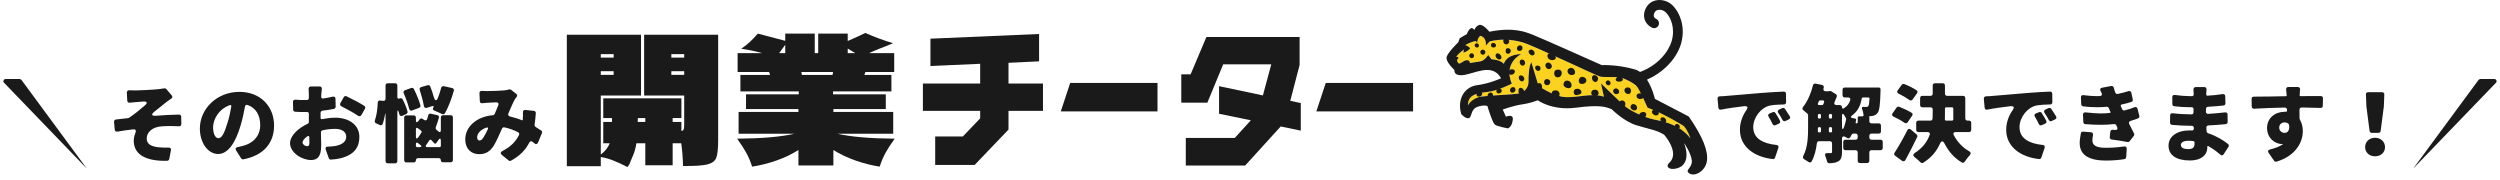 <svg width="1014" height="73" viewBox="0 0 1014 73" fill="none" xmlns="http://www.w3.org/2000/svg">
<path d="M397.556 47.966V44.968H374.326V33.874H397.556V25.878L377.389 26.778V15.684L421.454 13.785V24.879L409.047 25.479V33.874H423.034V44.968H409.047V52.563L395.306 66.905H379.314V55.362H390.518L397.604 47.966H397.556Z" fill="#1A1A1A"/>
<path d="M573.141 45.17H533.916L537.728 33.633H573.141V45.17Z" fill="#1A1A1A"/>
<path d="M469.486 45.17H430.261L434.073 33.633H469.486V45.17Z" fill="#1A1A1A"/>
<path d="M479.124 41.597V30.154H482.907L489.322 15.012L527.118 15.012V26.356L523.335 40.898L527.596 41.797V52.991L519.457 51.292L505.042 67.133H480.96V55.939H500.829L507.344 48.793L494.451 46.141V34.947L512.228 38.699L515.627 26.106H496.121L489.705 41.647H479.124V41.597Z" fill="#1A1A1A"/>
<path d="M291.284 14.084V56.892C291.284 60.323 291.027 62.693 290.515 64.003C290.002 65.314 288.81 66.207 286.938 66.683C285.066 67.16 281.767 67.374 277.043 67.327C276.953 63.944 276.708 60.871 276.307 58.107H272.83V67.041H261.732V58.107H258.121C257.809 60.108 257.319 61.847 256.651 63.325L255.848 65.183C255.492 66.278 255.046 67.136 254.511 67.755C252.461 66.707 250.578 65.838 248.862 65.147C247.145 64.456 245.418 63.968 243.68 63.682V67.398H229.907V14.084L259.994 14.084V38.74H243.68V62.681C245.106 61.586 246.154 60.394 246.822 59.108L247.29 58.107H244.683V49.46H248.226V47.888H244.683V39.883H276.374V47.888H272.83V49.46H276.374V53.105C276.82 53.057 277.121 52.867 277.277 52.533C277.433 52.2 277.511 51.556 277.511 50.603V38.74H261.264V14.084H291.284ZM248.895 21.945H243.68V23.375H248.895V21.945ZM248.895 30.378V28.877H243.68V30.378H248.895ZM261.732 49.46V47.888H258.723L258.656 49.46H261.732ZM272.296 21.945V23.375H277.511V21.945H272.296ZM272.296 30.378L277.511 30.378V28.877H272.296V30.378Z" fill="#1A1A1A"/>
<path d="M359.146 62.026C358.255 63.648 357.475 65.502 356.806 67.588C353.508 67.078 350.221 66.243 346.945 65.085C343.669 63.926 340.693 62.512 338.019 60.844V67.101H323.845V60.844C321.215 62.512 318.262 63.926 314.986 65.085C311.71 66.243 308.401 67.078 305.058 67.588C304.389 65.502 303.609 63.648 302.717 62.026C301.826 60.404 300.578 58.48 298.973 56.255C309.091 56.163 316.847 55.49 322.24 54.239H299.575V45.41H323.845V44.228H302.584V38.249H323.979V37.067H300.311V30.393H312.345L311.944 29.211H299.174V21.563H309.203C306.573 20.822 303.72 20.219 300.645 19.756C302.027 18.828 303.197 17.913 304.155 17.009C305.113 16.105 306.194 14.982 307.398 13.637L318.496 16.557V13.637L330.464 13.637V21.563H331.868V13.637H343.836V16.627C347.045 15.236 349.43 14.147 350.99 13.359C354.6 14.982 358.344 16.372 362.222 17.531C360.038 18.458 358.366 19.13 357.208 19.547C355.113 20.381 353.53 21.053 352.461 21.563H362.69V29.211H350.99L350.589 30.393H361.553V37.067H337.885V38.249H359.28V44.228H338.019V45.41H362.289V54.239H339.624C345.061 55.49 352.817 56.163 362.891 56.255C361.286 58.48 360.038 60.404 359.146 62.026ZM318.496 21.563V18.157L316.022 21.563H318.496ZM337.885 29.211H325.048L325.249 30.393H337.685L337.885 29.211ZM346.911 21.563L343.836 19.686V21.563H346.911Z" fill="#1A1A1A"/>
<path d="M591.356 23.83C590.611 24.488 591.244 25.355 591.777 25.826C591.777 25.826 592.422 25.701 593.588 24.897C594.753 24.09 596.291 24.288 596.166 25.566C596.166 25.566 599.551 25.058 600.42 24.897C601.289 24.736 602.218 24.301 603.643 22.293L604.921 24.015C604.921 24.015 608.592 24.226 609.968 25.888C609.968 25.888 610.712 22.118 617.035 21.921C617.035 21.921 609.626 25.417 613.179 33.935C613.179 33.935 607.673 36.744 603.637 37.245C599.601 37.746 595.306 38.118 595.398 42.75C595.398 42.75 596.867 39.662 601.108 39.142C605.349 38.621 613.011 38.378 615.596 38.006C618.181 37.634 620.022 35.645 619.966 33.097C619.91 30.548 620.189 26.755 621.118 25.247L624.056 34.899C624.056 34.899 629.282 38.458 633.398 39.202C638.754 40.17 645.275 37.391 650.556 39.228L649.341 33.798C649.341 33.798 657.55 41.858 659.459 43.37C661.369 44.881 666.552 47.634 671.336 48.576C676.121 49.518 681.626 50.98 685.644 56.113C685.644 56.113 684.676 53.038 682.966 51.129C682.966 51.129 675.179 46.193 668.261 43.664C668.261 43.664 665.113 36.598 663.971 35.109C662.831 33.621 658.492 31.662 657.201 31.389C655.911 31.116 650.629 31.389 649.141 31.092C647.653 30.796 621.667 18.273 617.4 17.131C613.136 15.992 609.093 15.643 604.246 16.785L602.628 18.514C602.628 18.514 603.205 15.241 600.396 14.517C600.396 14.517 599.188 15.372 599.168 17.454L598.611 16.617C598.611 16.617 596.435 16.97 594.334 18.31C594.334 18.31 595.562 18.626 596.323 19.594C596.323 19.594 595.244 21.026 593.551 21.342L593.736 20.078C593.736 20.078 591.596 21.695 590.631 22.959C590.631 22.959 592.093 23.17 591.349 23.828L591.356 23.83Z" fill="#FCD221"/>
<path d="M637.439 34.662C637.416 36.525 634.149 35.783 634.151 34.241C634.368 31.822 637.465 32.426 637.439 34.662Z" fill="#1A1A1A"/>
<path d="M631.913 28.276V28.269C634.01 27.998 633.922 31.28 631.943 31.342C629.896 31.568 629.808 28.02 631.913 28.276Z" fill="#1A1A1A"/>
<path d="M628.097 23.798C627.446 23.127 627.381 21.598 628.609 21.606C629.635 21.634 630.618 21.933 630.981 22.995C631.489 24.572 628.863 24.774 628.097 23.798Z" fill="#1A1A1A"/>
<path d="M632.581 38.094C632.632 40.002 630.284 39.995 629.589 38.559C628.546 36.189 632.456 35.953 632.581 38.094Z" fill="#1A1A1A"/>
<path d="M641.879 31.177C644.04 31.425 643.918 33.999 641.718 34.044C639.606 34.182 640.144 30.954 641.879 31.177Z" fill="#1A1A1A"/>
<path d="M636.893 27.581C638.721 27.086 639.893 30.372 637.603 30.426C635.799 30.626 634.941 28.02 636.893 27.581Z" fill="#1A1A1A"/>
<path d="M646.724 36.403C648.785 36.143 649.013 38.983 647.032 39.033C645.118 39.192 644.733 36.53 646.724 36.403Z" fill="#1A1A1A"/>
<path d="M639.646 36.026C640.919 35.758 642.298 37.538 640.837 38.233C640.096 38.386 639.055 38.966 638.515 38.142C637.979 37.295 638.45 35.895 639.648 36.026H639.646Z" fill="#1A1A1A"/>
<path d="M660.214 35.459C662.031 35.339 661.991 38.56 660.089 38.087C658.49 37.756 658.382 35.431 660.214 35.459Z" fill="#1A1A1A"/>
<path d="M665.212 37.87C666.91 37.65 667.338 39.951 665.556 40.158C663.538 40.45 662.923 37.848 665.212 37.87Z" fill="#1A1A1A"/>
<path d="M658.085 40.767C659.58 40.879 659.733 43.478 658.066 43.399C656.316 43.371 656.178 40.541 658.085 40.767Z" fill="#1A1A1A"/>
<path d="M628.082 25.373C629.357 25.547 630.108 27.506 628.568 27.956C626.912 28.487 625.871 25.455 628.082 25.373Z" fill="#1A1A1A"/>
<path d="M645.717 31.499C645.821 29.561 648.786 30.666 648.051 32.454C647.603 34.084 645.556 33.034 645.717 31.499Z" fill="#1A1A1A"/>
<path d="M667.078 45.511C668.383 46.077 667.544 47.928 666.239 47.803C663.723 47.442 665.015 44.933 667.078 45.511Z" fill="#1A1A1A"/>
<path d="M664.017 43.677C663.854 45.855 660.529 44.438 661.546 42.743C662.217 41.552 664.041 42.502 664.017 43.677Z" fill="#1A1A1A"/>
<path d="M618.077 37.624C617.623 39.306 615.685 38.575 615.916 36.925C615.765 34.556 618.685 35.775 618.077 37.624Z" fill="#1A1A1A"/>
<path d="M671.284 44.441C672.284 44.388 673.323 45.635 672.573 46.499C670.975 47.835 668.446 44.712 671.284 44.441Z" fill="#1A1A1A"/>
<path d="M656.425 33.111C653.651 32.75 656.874 29.481 658.068 31.625C658.707 32.864 657.343 33.184 656.425 33.111Z" fill="#1A1A1A"/>
<path d="M628.681 33.772C628.255 34.907 626.348 34.781 626.326 33.488C626.094 31.301 629.378 31.839 628.681 33.772Z" fill="#1A1A1A"/>
<path d="M611.92 17.47C610.982 18.723 609.459 17.622 609.773 16.261C609.95 14.334 613.008 16.098 611.92 17.47Z" fill="#1A1A1A"/>
<path d="M623.325 35.053C623.082 33.322 625.256 33.221 625.439 34.879C625.843 36.623 622.873 36.986 623.314 35.051C623.318 35.051 623.32 35.051 623.325 35.051V35.053Z" fill="#1A1A1A"/>
<path d="M613.279 28.098C615.468 28.194 614.214 30.846 612.483 30.237C611.029 29.732 612.019 27.986 613.279 28.098Z" fill="#1A1A1A"/>
<path d="M605.595 38.731C605.696 40.183 603.408 40.684 603.346 39.069C603.202 37.392 605.52 36.828 605.595 38.731Z" fill="#1A1A1A"/>
<path d="M654.742 36.062C656.439 35.066 657.77 38.055 655.617 38.189C654.473 38.255 653.804 36.7 654.742 36.062Z" fill="#1A1A1A"/>
<path d="M607.02 21.717C608.296 21.063 610.061 23.837 608.19 24.141C607.087 24.205 605.958 22.485 607.02 21.717Z" fill="#1A1A1A"/>
<path d="M620.783 20.136C622.217 19.805 623.282 22.261 621.544 22.487C620.407 22.474 619.097 20.45 620.783 20.136Z" fill="#1A1A1A"/>
<path d="M617.532 26.626C616.109 26.555 615.874 23.821 617.618 24.204C618.872 24.482 618.964 26.6 617.532 26.626Z" fill="#1A1A1A"/>
<path d="M616.598 18.369C618.051 18.588 617.768 20.773 616.23 20.676C614.634 20.526 615.15 18.319 616.598 18.369Z" fill="#1A1A1A"/>
<path d="M617.727 32.883C616.35 33.612 615.086 30.655 616.912 30.569C617.993 30.548 618.864 32.29 617.727 32.883Z" fill="#1A1A1A"/>
<path d="M674.243 47.578C675.652 47.363 676.647 49.752 674.888 49.932C673.699 49.948 672.72 47.78 674.243 47.578Z" fill="#1A1A1A"/>
<path d="M601.162 37.912C601.308 39.417 598.597 39.787 598.906 38.034C599.152 36.841 601.055 36.462 601.162 37.912Z" fill="#1A1A1A"/>
<path d="M614.681 36.327C614.75 37.66 612.627 38.215 612.468 36.684C612.307 35.245 614.571 34.709 614.681 36.327Z" fill="#1A1A1A"/>
<path d="M612.604 21.251C612.073 22.238 610.475 21.836 610.71 20.649C610.632 18.619 613.516 19.634 612.604 21.251Z" fill="#1A1A1A"/>
<path d="M624.835 27.744C624.835 29.15 623.117 29.038 622.756 27.868C622.117 26.273 624.876 26.116 624.835 27.744Z" fill="#1A1A1A"/>
<path d="M609.09 36.679C609.262 37.975 607.058 38.476 606.92 37.055C606.751 35.734 608.907 35.281 609.09 36.679Z" fill="#1A1A1A"/>
<path d="M681.325 51.462C681.187 53.108 679.009 52.226 679.353 50.884C679.671 49.684 681.413 50.402 681.325 51.462Z" fill="#1A1A1A"/>
<path d="M600.428 21.054C600.497 19.682 602.673 19.966 602.441 21.327C602.307 22.65 600.32 22.385 600.428 21.054Z" fill="#1A1A1A"/>
<path d="M651.635 32.804C653.015 31.881 654.067 34.445 652.377 34.593C651.549 34.654 650.824 33.303 651.635 32.804Z" fill="#1A1A1A"/>
<path d="M596.857 21.614C598.147 21.552 598.257 23.567 596.96 23.575C595.676 23.618 595.543 21.642 596.857 21.614Z" fill="#1A1A1A"/>
<path d="M604.731 18.334C604.701 17.254 606.247 17.069 606.664 18.007C607.359 19.445 604.77 19.822 604.731 18.334Z" fill="#1A1A1A"/>
<path d="M598.934 17.582C599.997 17.539 600.261 19.225 599.106 19.28C597.99 19.379 597.721 17.584 598.934 17.582Z" fill="#1A1A1A"/>
<path d="M586.801 22.939C587.519 20.956 591.463 17.161 591.463 17.161L592.059 15.524C592.777 15.004 594.96 13.838 594.96 13.838C595.704 11.731 596.795 11.359 596.795 11.359C597.364 11.359 598.01 12.126 598.01 12.126C598.754 10.316 600.093 10.092 600.093 10.092C601.756 9.845 604.085 12.868 604.085 12.868C614.003 10.886 618.826 12.993 621.727 14.109C624.628 15.225 649.699 26.421 649.699 26.421C649.699 26.421 655.724 26.049 663.163 28.169C663.898 28.378 664.578 28.73 665.204 29.186C672.317 26.571 676.754 21.098 678.04 16.614C679.485 11.582 677.827 7.114 675.543 4.92C674.741 4.148 673.427 3.772 672.418 4.026C671.655 4.217 671.145 4.746 670.855 5.641C670.75 5.965 670.507 7.071 671.758 7.664C672.743 8.133 673.163 9.309 672.694 10.294C672.225 11.279 671.049 11.698 670.064 11.23C667.429 9.978 666.21 7.18 667.098 4.426C667.808 2.226 669.356 0.722 671.455 0.193C673.765 -0.387 676.509 0.368 678.281 2.071C679.943 3.669 681.242 5.946 681.941 8.481C682.756 11.436 682.719 14.625 681.835 17.703C680.921 20.887 678.889 24.143 676.113 26.87C673.797 29.145 671.038 30.993 668.014 32.309C670.257 35.797 671.234 40.108 671.234 40.108L684.958 47.25C690.837 55.734 692.958 61.48 692.306 65.441C691.655 69.402 687.446 71.759 685.257 70.37C683.063 68.975 686.446 68.194 686.205 65.2C685.964 62.207 683.1 58.022 683.1 58.022C684.997 63.564 683.676 65.665 682.579 66.949C681.483 68.233 677.954 69.162 676.702 67.972C675.683 67.005 677.285 65.815 677.285 65.815C681.276 61.749 674.99 54.657 674.99 54.657C671.793 52.648 668.816 52.388 663.683 50.788C658.55 49.188 653.716 44.315 653.716 44.315C651.26 43.311 648.843 42.418 639.172 43.683C629.501 44.947 623.716 40.674 623.716 40.674C622.03 41.298 619.882 41.971 617.848 42.257C613.607 42.853 609.517 44.44 609.517 44.44L610.807 47.341C612.22 46.745 613.708 46.771 613.609 48.259C613.388 51.579 611.575 52.078 611.575 52.078C611.575 52.078 606.913 51.209 606.244 50.465C605.052 49.141 603.293 42.977 603.293 42.977C603.293 42.977 601.607 42.382 599.029 43.425C596.45 44.465 597.046 47.517 595.779 47.913C594.515 48.308 592.704 46.326 592.704 46.326C590.844 40.175 594.068 35.193 599.126 34.547C604.184 33.902 608.846 31.745 608.846 31.745C605.102 25.124 597.663 30.257 592.926 30.505C589.47 30.685 589.926 28.397 589.926 28.397C589.926 28.397 586.083 24.926 586.801 22.941V22.939ZM591.352 23.831C590.608 24.49 591.24 25.356 591.773 25.827C591.773 25.827 592.418 25.702 593.584 24.898C594.749 24.092 596.287 24.29 596.162 25.567C596.162 25.567 599.547 25.059 600.416 24.898C601.285 24.737 602.214 24.302 603.64 22.294L604.917 24.017C604.917 24.017 608.588 24.227 609.964 25.89C609.964 25.89 610.708 22.12 617.031 21.922C617.031 21.922 609.622 25.419 613.175 33.937C613.175 33.937 607.67 36.745 603.633 37.246C599.597 37.747 595.302 38.119 595.395 42.752C595.395 42.752 596.863 39.663 601.104 39.143C605.345 38.623 613.007 38.38 615.592 38.008C618.177 37.636 620.018 35.646 619.962 33.098C619.906 30.55 620.185 26.756 621.114 25.249L624.052 34.9C624.052 34.9 629.278 38.459 633.394 39.203C638.75 40.171 645.271 37.392 650.552 39.229L649.337 33.799C649.337 33.799 657.546 41.859 659.455 43.371C661.365 44.883 666.548 47.635 671.332 48.577C676.117 49.519 681.623 50.981 685.64 56.115C685.64 56.115 684.672 53.039 682.962 51.13C682.962 51.13 675.175 46.194 668.257 43.665C668.257 43.665 665.109 36.599 663.967 35.111C662.827 33.623 658.488 31.664 657.197 31.39C655.907 31.117 650.625 31.39 649.137 31.094C647.649 30.797 621.663 18.275 617.396 17.133C613.132 15.993 609.089 15.645 604.242 16.787L602.624 18.515C602.624 18.515 603.201 15.242 600.392 14.518C600.392 14.518 599.184 15.374 599.164 17.455L598.607 16.619C598.607 16.619 596.431 16.971 594.33 18.311C594.33 18.311 595.558 18.627 596.319 19.595C596.319 19.595 595.24 21.027 593.547 21.343L593.732 20.079C593.732 20.079 591.593 21.696 590.627 22.961C590.627 22.961 592.089 23.171 591.345 23.829L591.352 23.831Z" fill="#1A1A1A"/>
<path d="M51.438 37.584C51.438 36.972 51.798 36.612 52.41 36.612C53.238 36.648 54.066 36.684 54.93 36.684C56.334 36.684 62.31 36.396 64.47 36.144C65.334 36.036 65.982 35.964 66.486 35.856C66.846 35.748 67.242 35.856 67.494 36.144L69.654 38.7C70.05 39.168 69.978 39.672 69.474 39.996C68.682 40.536 67.782 41.148 67.17 41.652C65.658 42.84 64.074 44.1 62.634 45.288C61.194 46.44 61.482 47.088 63.282 46.944C66.45 46.692 69.87 46.512 72.606 46.476C73.146 46.476 73.506 46.836 73.506 47.376L73.542 50.328C73.542 50.904 73.146 51.264 72.57 51.228C69.618 51.084 66.63 51.084 64.758 51.336C61.77 51.732 59.502 53.64 59.502 56.16C59.502 58.428 61.266 59.4 64.254 59.724C65.622 59.868 67.134 59.904 68.394 59.868C69.114 59.832 69.474 60.264 69.33 60.984L68.646 64.512C68.574 64.908 68.214 65.196 67.782 65.232C59.286 65.412 54.246 62.784 54.246 57.06C54.246 56.052 54.498 54.972 54.894 54C55.326 52.92 55.074 52.344 53.85 52.488C51.834 52.704 49.674 53.028 47.622 53.388C47.046 53.496 46.614 53.172 46.542 52.596L46.254 49.464C46.218 48.924 46.542 48.528 47.082 48.456C48.63 48.312 50.43 48.096 51.906 47.916C51.942 47.916 52.014 47.916 52.05 47.88L52.302 47.808C52.302 47.772 52.338 47.772 52.374 47.736C54.282 46.512 56.766 44.496 58.746 42.768C59.97 41.724 59.682 41.076 58.098 41.184C56.874 41.256 55.65 41.364 54.93 41.436C54.318 41.472 53.49 41.544 52.626 41.652C52.05 41.724 51.618 41.364 51.618 40.788L51.438 37.584ZM98.706 64.62C98.382 64.692 97.986 64.512 97.806 64.224L95.79 61.056C95.322 60.336 95.61 59.796 96.438 59.652C97.158 59.508 97.734 59.364 98.346 59.22C102.666 58.176 105.546 55.152 105.546 50.724C105.546 46.692 103.746 43.74 100.434 42.588C99.894 42.372 99.426 42.696 99.354 43.272C98.922 45.72 98.346 48.384 97.518 51.12C95.502 57.888 92.478 62.46 88.482 62.46C84.306 62.46 81.066 57.888 81.066 52.128C81.066 44.1 88.014 37.26 97.086 37.26C105.69 37.26 111.162 43.2 111.162 50.904C111.162 57.852 107.13 63 98.706 64.62ZM92.19 50.076C92.874 48.024 93.414 45.612 93.81 43.236C93.918 42.732 93.63 42.48 93.162 42.66C88.662 44.28 86.43 48.492 86.43 51.588C86.43 54.504 87.438 56.052 88.59 56.052C89.958 56.052 91.002 54 92.19 50.076ZM130.026 47.808C130.026 48.204 130.278 48.384 130.674 48.312C132.582 47.952 134.49 47.736 136.002 47.736C141.33 47.736 145.758 50.508 145.758 55.512C145.758 59.472 143.958 62.712 138.162 64.188C136.83 64.512 135.498 64.656 134.238 64.728C133.806 64.764 133.482 64.512 133.338 64.116L132.114 60.66C131.862 59.94 132.186 59.472 132.942 59.472C134.094 59.436 135.102 59.364 135.93 59.22C138.522 58.788 140.43 57.564 140.43 55.476C140.43 53.496 138.738 52.272 135.93 52.272C134.274 52.272 132.51 52.452 130.818 52.848C130.422 52.956 130.134 53.316 130.17 53.748C130.206 56.016 130.278 58.032 130.278 58.968C130.278 63.756 128.586 64.908 126.138 64.908C122.466 64.908 117.642 61.956 117.642 58.032C117.642 55.152 120.774 52.092 124.734 50.22C125.094 50.076 125.31 49.716 125.274 49.392V46.152C125.274 45.684 124.986 45.432 124.554 45.432H123.798C122.574 45.432 121.062 45.432 119.694 45.324C119.226 45.288 118.902 44.928 118.902 44.46L118.83 41.364C118.794 40.752 119.19 40.392 119.838 40.428C121.386 40.572 122.646 40.572 123.69 40.572H124.482C124.95 40.572 125.274 40.212 125.274 39.744V38.376C125.274 37.908 125.238 36.936 125.166 36.108C125.13 35.496 125.49 35.064 126.138 35.064H129.63C130.242 35.064 130.602 35.46 130.53 36.072C130.458 36.828 130.35 37.764 130.314 38.34L130.278 39.204C130.242 39.708 130.566 40.032 131.07 39.96C132.402 39.744 133.734 39.492 134.958 39.204C135.642 39.06 136.074 39.384 136.074 40.068L136.146 43.272C136.146 43.74 135.858 44.1 135.426 44.172C133.95 44.46 132.366 44.712 130.818 44.892C130.386 44.928 130.062 45.288 130.026 45.72V47.808ZM138.486 43.128C137.946 42.84 137.766 42.336 138.054 41.832L139.422 39.42C139.638 38.988 140.106 38.844 140.574 39.06C142.914 40.176 145.902 41.76 147.738 42.912C148.17 43.2 148.278 43.668 148.026 44.1L146.586 46.656C146.262 47.196 145.722 47.304 145.218 46.944C143.454 45.756 140.43 44.064 138.486 43.128ZM124.482 59.292C125.022 59.292 125.49 59.184 125.49 57.96C125.49 57.456 125.454 56.664 125.454 55.692C125.418 55.152 125.094 54.972 124.662 55.296C123.438 56.124 122.718 57.024 122.718 57.852C122.718 58.608 123.834 59.292 124.482 59.292ZM165.306 45.288C165.378 45.684 165.162 46.044 164.802 46.224L163.29 46.944C162.642 47.232 162.138 46.98 161.958 46.296C161.886 46.08 161.85 45.828 161.778 45.612C161.454 44.496 161.166 44.568 161.166 45.72V65.34C161.166 65.88 160.806 66.24 160.266 66.24H157.278C156.738 66.24 156.378 65.88 156.378 65.34V47.592C156.378 45.396 156.342 45.396 155.946 47.556C155.766 48.492 155.514 49.428 155.226 50.256C155.046 50.76 154.578 50.94 154.074 50.724L152.562 50.04C152.058 49.824 151.878 49.356 152.058 48.816C152.742 46.872 153.138 44.136 153.21 41.652C153.246 41.04 153.642 40.68 154.254 40.788L155.37 40.896C155.982 41.004 156.378 40.644 156.378 40.032V34.668C156.378 34.128 156.738 33.768 157.278 33.768H160.266C160.806 33.768 161.166 34.128 161.166 34.668V39.384C161.166 39.96 161.598 40.176 162.138 39.924C162.606 39.744 163.11 39.888 163.326 40.32C164.154 41.94 164.946 43.812 165.306 45.288ZM175.746 43.632C176.07 43.128 175.854 42.876 175.278 43.056L173.118 43.74C172.506 43.92 172.038 43.632 171.93 42.984C171.606 41.076 170.922 38.628 170.238 36.468C170.058 35.928 170.31 35.46 170.85 35.316L173.478 34.56C173.91 34.416 174.342 34.632 174.522 35.1C175.062 36.432 175.566 37.944 175.962 39.384C176.43 41.004 177.114 41.112 177.69 39.528C178.194 38.268 178.59 36.972 178.914 35.676C179.058 35.136 179.49 34.848 180.03 34.956L183.414 35.712C183.954 35.856 184.242 36.288 184.062 36.828C183.162 40.14 181.83 43.488 180.498 45.9C180.21 46.368 179.706 46.476 179.238 46.224C178.338 45.756 177.114 45.252 176.142 44.856C175.566 44.64 175.422 44.172 175.746 43.632ZM170.526 42.696C170.634 43.164 170.418 43.56 169.986 43.74L167.214 44.784C166.566 45.036 166.098 44.748 165.954 44.1C165.486 42.264 164.658 39.888 163.758 37.836C163.506 37.296 163.686 36.792 164.262 36.612L166.782 35.676C167.25 35.532 167.682 35.712 167.898 36.144C168.942 38.268 169.986 40.752 170.526 42.696ZM177.69 53.208C178.374 53.856 178.806 53.676 178.806 52.74V47.628C178.806 47.088 179.166 46.728 179.706 46.728H182.802C183.342 46.728 183.702 47.088 183.702 47.628V64.908C183.702 65.448 183.342 65.808 182.802 65.808H179.634C179.13 65.808 178.806 65.484 178.806 64.98C178.806 64.476 178.482 64.152 177.978 64.152H169.554C169.05 64.152 168.69 64.512 168.69 65.016C168.69 65.52 168.33 65.88 167.826 65.88H164.838C164.298 65.88 163.938 65.52 163.938 64.98V47.7C163.938 47.16 164.298 46.8 164.838 46.8H167.79C168.33 46.8 168.69 47.16 168.69 47.7V48.708C168.69 49.716 169.086 49.86 169.734 49.032L170.202 48.42C170.526 47.988 171.03 47.916 171.462 48.24L171.966 48.6C172.542 49.032 173.082 48.888 173.298 48.204C173.442 47.736 173.586 47.268 173.694 46.764C173.838 46.26 174.234 46.008 174.738 46.116L177.33 46.692C177.906 46.8 178.158 47.232 178.014 47.772C177.654 49.068 177.222 50.328 176.754 51.552C176.61 51.912 176.718 52.344 177.006 52.596C177.222 52.812 177.474 52.992 177.69 53.208ZM169.554 52.056C169.05 51.66 168.69 51.804 168.69 52.488V55.44C168.69 56.268 169.086 56.412 169.59 55.764C170.058 55.116 170.526 54.432 170.958 53.712C171.066 53.496 171.03 53.208 170.814 53.028L169.554 52.056ZM172.866 58.788C172.47 59.328 172.65 59.688 173.334 59.688H178.266C178.59 59.688 178.806 59.472 178.806 59.148V57.096C178.806 56.052 178.41 55.944 177.834 56.772L176.97 57.996C176.718 58.356 176.358 58.356 176.07 58.032C175.746 57.636 175.386 57.24 174.99 56.844C174.702 56.556 174.342 56.592 174.126 56.952C173.73 57.6 173.298 58.212 172.866 58.788ZM169.518 58.032C169.014 57.672 168.69 57.852 168.69 58.428V59.148C168.69 59.472 168.906 59.688 169.23 59.688H170.166C170.994 59.688 171.174 59.292 170.49 58.788C170.166 58.536 169.842 58.248 169.518 58.032ZM219.414 52.884H219.486C219.846 53.1 219.99 53.568 219.81 53.964L218.226 57.816C217.902 58.536 217.362 58.644 216.75 58.14L216.03 57.528C215.49 57.096 214.95 57.276 214.662 57.852C213.186 60.804 210.846 63.216 207.282 65.16C206.994 65.34 206.598 65.304 206.31 65.088L203.574 62.856C202.89 62.28 202.962 61.704 203.754 61.272C207.39 59.436 209.406 57.06 210.522 54.72C210.738 54.288 210.558 53.856 210.126 53.64C208.398 52.74 206.526 52.056 204.582 51.66C204.186 51.552 203.79 51.768 203.61 52.164C202.458 54.756 201.27 57.492 200.19 59.22C198.75 61.416 196.986 62.532 194.358 62.532C191.118 62.532 188.706 60.372 188.706 56.556C188.706 51.372 193.314 47.304 199.902 46.728C200.226 46.692 200.514 46.476 200.658 46.188L202.062 42.84C202.422 42.012 202.098 41.472 201.198 41.508C200.01 41.544 198.606 41.616 197.562 41.688L195.654 41.868C195.042 41.94 194.646 41.616 194.61 41.004L194.466 37.8C194.43 37.188 194.862 36.792 195.474 36.864C196.194 36.9 196.914 36.936 197.418 36.936C199.434 36.936 202.602 36.828 204.222 36.684C204.978 36.648 205.77 36.504 206.382 36.288C206.706 36.18 207.066 36.252 207.318 36.432L209.37 38.052C209.838 38.412 209.874 38.952 209.478 39.384C209.226 39.672 209.01 39.96 208.866 40.212C208.146 41.472 207.174 43.668 206.202 46.008C205.95 46.62 206.238 47.088 206.85 47.232C208.578 47.664 210.198 48.132 211.71 48.78C211.782 48.78 211.854 48.78 211.926 48.744L212.034 48.672V48.492C212.106 47.448 212.142 46.476 212.106 45.612C212.07 44.928 212.466 44.496 213.15 44.604L216.534 44.964C217.038 45.036 217.362 45.396 217.326 45.9C217.218 47.556 217.038 49.14 216.822 50.58C216.786 50.94 216.966 51.3 217.29 51.516C218.082 51.984 218.802 52.452 219.414 52.884ZM194.43 56.988C195.078 56.988 195.51 56.628 196.05 55.8C196.59 54.972 197.238 53.784 197.85 52.452C198.138 51.876 197.886 51.552 197.274 51.768C194.862 52.56 193.53 54.216 193.53 55.728C193.53 56.448 193.926 56.988 194.43 56.988Z" fill="#1A1A1A"/>
<path d="M696.642 40.068C696.606 39.492 696.966 39.096 697.542 39.06C698.586 39.024 699.522 38.988 700.062 38.916C703.23 38.664 708.342 38.232 714.534 37.692C717.522 37.44 721.014 37.26 723.462 37.152C724.038 37.116 724.398 37.476 724.398 38.052L724.434 41.472C724.434 42.012 724.074 42.372 723.534 42.372C721.806 42.408 719.538 42.48 717.918 42.804C714.282 43.596 711.114 47.592 711.114 51.588C711.114 56.232 715.182 58.248 720.474 58.788C721.194 58.824 721.518 59.292 721.302 59.976L719.97 63.9C719.826 64.332 719.466 64.548 719.07 64.512C711.798 63.756 705.714 59.688 705.714 52.668C705.714 49.464 706.902 46.728 708.234 44.82C709.17 43.524 708.918 42.912 707.262 43.092C704.526 43.416 700.962 43.884 698.082 44.46C697.47 44.604 697.038 44.28 696.966 43.668L696.642 40.068ZM722.886 43.848C723.318 43.668 723.75 43.812 724.002 44.172C724.614 45.108 725.37 46.224 725.946 47.196C726.234 47.7 726.054 48.204 725.55 48.42L724.182 49.068C723.714 49.32 723.246 49.14 722.994 48.672C722.418 47.556 721.914 46.728 721.266 45.792C720.906 45.252 721.014 44.712 721.626 44.424L722.886 43.848ZM719.034 45.504C719.466 45.324 719.898 45.468 720.114 45.828C720.726 46.764 721.446 47.952 721.95 48.96C722.202 49.464 722.022 49.932 721.518 50.148L720.15 50.76C719.646 50.976 719.178 50.796 718.962 50.328C718.422 49.176 717.954 48.312 717.378 47.376C716.982 46.8 717.162 46.26 717.774 46.008L719.034 45.504ZM762.738 56.664C763.278 56.664 763.638 57.024 763.638 57.564V60.012C763.638 60.552 763.278 60.912 762.738 60.912H759.102C758.562 60.912 758.202 61.272 758.202 61.812V65.232C758.202 65.772 757.842 66.132 757.302 66.132H754.386C753.846 66.132 753.486 65.772 753.486 65.232V61.812C753.486 61.272 753.126 60.912 752.586 60.912H748.518C747.978 60.912 747.618 60.552 747.618 60.012V57.564C747.618 57.024 747.978 56.664 748.518 56.664H752.586C753.126 56.664 753.486 56.304 753.486 55.764V55.08C753.486 54.54 753.126 54.18 752.586 54.18H751.794C751.434 54.18 751.11 54.432 750.93 54.756L750.534 55.584C750.246 56.124 749.706 56.232 749.166 55.944L748.41 55.476H748.338C747.618 55.116 747.114 55.44 747.114 56.268V61.668C747.114 63.468 746.826 64.728 745.674 65.412C744.702 65.988 743.514 66.168 741.966 66.204C741.498 66.204 741.138 65.88 741.03 65.412C740.886 64.764 740.634 64.008 740.346 63.288C740.058 62.532 740.346 62.064 741.174 62.1H742.578C742.938 62.1 743.082 61.956 743.082 61.56V58.176C743.082 57.636 742.722 57.276 742.182 57.276H737.826C737.358 57.276 736.998 57.6 736.926 58.068C736.602 60.696 735.99 63.324 734.838 65.412C734.55 65.988 733.974 66.024 733.47 65.664C732.966 65.304 732.354 64.908 731.814 64.62C731.274 64.296 731.13 63.756 731.418 63.216C733.254 59.76 733.362 55.188 733.362 51.66V46.728C733.362 46.476 733.254 46.224 733.074 46.08C732.57 45.648 732.03 45.18 731.526 44.784C730.986 44.388 730.914 43.848 731.346 43.344C733.146 41.076 734.55 37.872 735.342 34.596C735.486 34.092 735.918 33.804 736.422 33.912L739.014 34.452C739.59 34.596 739.842 35.028 739.698 35.568L739.626 35.856C739.41 36.54 739.77 37.008 740.49 37.008H741.714L741.894 36.972H741.966L742.11 36.9H742.182C742.362 36.864 742.542 36.9 742.722 37.008L744.63 38.196C744.99 38.412 745.134 38.844 744.99 39.24C744.738 39.924 744.45 40.608 744.126 41.328C743.766 42.12 744.09 42.624 744.954 42.624H746.25C746.754 42.624 747.114 42.984 747.114 43.488C747.114 43.992 747.438 44.208 747.87 43.92C749.31 43.056 750.066 41.904 750.462 40.572C750.642 39.96 750.282 39.528 749.634 39.528H748.23C747.69 39.528 747.33 39.168 747.33 38.628V36.396C747.33 35.856 747.69 35.496 748.23 35.496H762.018C762.486 35.496 762.774 35.784 762.738 36.252V37.008C762.594 42.372 762.306 44.856 761.55 45.792C760.938 46.584 760.218 46.908 759.318 47.052C758.958 47.124 758.49 47.16 757.95 47.196H757.986C758.094 47.196 758.202 47.304 758.202 47.412V49.14C758.202 49.68 758.562 50.04 759.102 50.04H762.018C762.558 50.04 762.918 50.4 762.918 50.94V53.28C762.918 53.82 762.558 54.18 762.018 54.18H759.102C758.562 54.18 758.202 54.54 758.202 55.08V55.764C758.202 56.304 758.562 56.664 759.102 56.664H762.738ZM752.658 49.572C752.586 49.86 752.73 50.04 753.018 50.04C753.306 50.04 753.486 49.86 753.486 49.572V47.736C753.486 47.412 753.702 47.196 754.026 47.196H755.358C755.682 47.196 755.898 46.98 755.862 46.656C755.79 45.864 755.574 44.964 755.25 44.172C755.034 43.596 755.25 43.272 755.862 43.344C756.294 43.38 756.654 43.38 756.906 43.38C757.266 43.38 757.554 43.308 757.806 42.984C757.986 42.732 758.166 41.904 758.274 40.104C758.31 39.744 758.094 39.528 757.734 39.528H755.646C755.358 39.528 755.142 39.708 755.106 39.996C754.602 42.804 753.594 45.072 751.218 46.8C750.498 47.34 750.57 47.7 751.398 47.88L752.442 48.096C752.73 48.168 752.91 48.42 752.838 48.708C752.802 48.996 752.73 49.284 752.658 49.572ZM739.842 41.436C739.986 41.004 739.806 40.716 739.338 40.716H738.222C738.042 40.716 737.826 40.824 737.754 41.004C737.61 41.292 737.502 41.544 737.394 41.832C737.178 42.3 737.358 42.624 737.898 42.624H739.05C739.266 42.624 739.446 42.48 739.554 42.264C739.626 42.012 739.734 41.724 739.842 41.436ZM747.942 46.584C747.51 45.936 747.114 46.08 747.114 46.872V51.264C747.114 52.596 747.546 52.704 747.978 51.444C748.338 50.436 748.59 49.392 748.806 48.312C748.842 48.204 748.806 48.06 748.77 47.988C748.554 47.556 748.266 47.052 747.942 46.584ZM737.862 46.224C737.538 46.224 737.322 46.44 737.322 46.764V47.556C737.322 47.88 737.538 48.096 737.862 48.096H738.042C738.366 48.096 738.582 47.88 738.582 47.556V46.764C738.582 46.44 738.366 46.224 738.042 46.224H737.862ZM742.326 46.224C742.002 46.224 741.786 46.44 741.786 46.764V47.556C741.786 47.88 742.002 48.096 742.326 48.096H742.542C742.866 48.096 743.082 47.88 743.082 47.556V46.764C743.082 46.44 742.866 46.224 742.542 46.224H742.326ZM737.862 51.552C737.538 51.552 737.322 51.84 737.322 52.164V53.136C737.286 53.496 737.502 53.712 737.862 53.712H738.042C738.366 53.712 738.582 53.496 738.582 53.172V52.092C738.582 51.768 738.366 51.552 738.042 51.552H737.862ZM741.786 53.172C741.786 53.496 742.002 53.712 742.326 53.712H742.542C742.866 53.712 743.082 53.496 743.082 53.172V52.092C743.082 51.768 742.866 51.552 742.542 51.552H742.326C742.002 51.552 741.786 51.768 741.786 52.092V53.172ZM799.53 52.668C799.53 53.208 799.17 53.568 798.63 53.568H793.23C792.402 53.568 792.078 54.072 792.438 54.792C793.878 57.492 795.93 59.796 798.63 61.308C799.422 61.74 799.494 62.316 798.918 62.964C798.198 63.756 797.478 64.728 796.902 65.556C796.65 65.988 796.146 66.168 795.714 65.88C792.654 64.116 790.422 61.524 788.73 58.284C788.046 56.988 787.434 57.024 786.822 58.356C785.526 61.236 783.474 63.864 780.09 65.988C779.73 66.24 779.298 66.168 778.974 65.844C778.326 65.196 777.426 64.404 776.598 63.756C775.842 63.18 775.878 62.568 776.67 62.028C779.874 59.976 781.71 57.42 782.682 54.684C782.934 54.036 782.574 53.568 781.854 53.568H778.11C777.57 53.568 777.21 53.208 777.21 52.668V49.824C777.21 49.284 777.57 48.924 778.11 48.924H782.97C783.474 48.924 783.834 48.6 783.834 48.096C783.87 47.34 783.906 46.584 783.906 45.828V44.424C783.906 43.884 783.546 43.524 783.006 43.524H779.694C779.154 43.524 778.794 43.164 778.794 42.624V39.78C778.794 39.24 779.154 38.88 779.694 38.88H783.006C783.546 38.88 783.906 38.52 783.906 37.98V34.668C783.906 34.128 784.266 33.768 784.806 33.768H787.974C788.514 33.768 788.874 34.128 788.874 34.668V37.98C788.874 38.52 789.234 38.88 789.774 38.88H796.218C796.758 38.88 797.118 39.24 797.118 39.78V48.024C797.118 48.564 797.478 48.924 798.018 48.924H798.63C799.17 48.924 799.53 49.284 799.53 49.824V52.668ZM777.354 36.612C777.786 36.9 777.858 37.404 777.57 37.8L775.77 40.32C775.41 40.824 774.87 40.896 774.366 40.5C773.214 39.672 771.594 38.7 770.082 37.98C769.47 37.692 769.326 37.152 769.722 36.612L771.342 34.416C771.594 34.092 771.99 33.948 772.35 34.092C774.042 34.74 776.022 35.712 777.354 36.612ZM775.374 45.756C775.806 46.044 775.878 46.548 775.554 46.944L773.754 49.572C773.43 50.076 772.89 50.112 772.386 49.752C771.234 48.924 769.578 48.024 768.03 47.304C767.418 47.052 767.238 46.512 767.634 45.936L769.254 43.632C769.506 43.308 769.902 43.164 770.298 43.308C771.99 43.956 774.006 44.892 775.374 45.756ZM789.414 43.524C789.09 43.524 788.874 43.74 788.874 44.064V45.864C788.874 46.692 788.874 47.52 788.838 48.348C788.802 48.708 789.018 48.924 789.378 48.924H791.718C792.042 48.924 792.258 48.708 792.258 48.384V44.064C792.258 43.74 792.042 43.524 791.718 43.524H789.414ZM773.61 52.848C773.898 52.2 774.474 52.092 775.014 52.524L777.354 54.504C777.678 54.756 777.786 55.188 777.606 55.584C776.094 58.716 774.474 61.92 772.818 64.944C772.494 65.448 771.99 65.556 771.486 65.232L768.678 63.18C768.246 62.892 768.138 62.388 768.426 61.956C769.974 59.58 771.918 56.196 773.61 52.848ZM804.642 40.068C804.606 39.492 804.966 39.096 805.542 39.06C806.586 39.024 807.522 38.988 808.062 38.916C811.23 38.664 816.342 38.232 822.534 37.692C825.522 37.44 829.014 37.26 831.462 37.152C832.038 37.116 832.398 37.476 832.398 38.052L832.434 41.472C832.434 42.012 832.074 42.372 831.534 42.372C829.806 42.408 827.538 42.48 825.918 42.804C822.282 43.596 819.114 47.592 819.114 51.588C819.114 56.232 823.182 58.248 828.474 58.788C829.194 58.824 829.518 59.292 829.302 59.976L827.97 63.9C827.826 64.332 827.466 64.548 827.07 64.512C819.798 63.756 813.714 59.688 813.714 52.668C813.714 49.464 814.902 46.728 816.234 44.82C817.17 43.524 816.918 42.912 815.262 43.092C812.526 43.416 808.962 43.884 806.082 44.46C805.47 44.604 805.038 44.28 804.966 43.668L804.642 40.068ZM830.886 43.848C831.318 43.668 831.75 43.812 832.002 44.172C832.614 45.108 833.37 46.224 833.946 47.196C834.234 47.7 834.054 48.204 833.55 48.42L832.182 49.068C831.714 49.32 831.246 49.14 830.994 48.672C830.418 47.556 829.914 46.728 829.266 45.792C828.906 45.252 829.014 44.712 829.626 44.424L830.886 43.848ZM827.034 45.504C827.466 45.324 827.898 45.468 828.114 45.828C828.726 46.764 829.446 47.952 829.95 48.96C830.202 49.464 830.022 49.932 829.518 50.148L828.15 50.76C827.646 50.976 827.178 50.796 826.962 50.328C826.422 49.176 825.954 48.312 825.378 47.376C824.982 46.8 825.162 46.26 825.774 46.008L827.034 45.504ZM865.77 43.488C866.346 43.272 866.85 43.488 866.994 44.136L867.714 47.016C867.822 47.412 867.642 47.844 867.246 47.988C866.49 48.312 865.446 48.672 864.186 49.032C863.574 49.212 863.322 49.716 863.61 50.292C864.222 51.552 864.87 52.812 865.554 54.108C865.734 54.396 865.698 54.792 865.482 55.08L863.79 57.276C863.574 57.528 863.214 57.672 862.89 57.6C861.126 57.24 858.534 56.844 856.518 56.592C855.978 56.52 855.654 56.124 855.726 55.584L855.942 53.424C856.014 52.92 856.41 52.596 856.914 52.632L857.85 52.704C858.678 52.812 859.038 52.344 858.714 51.552L858.39 50.868C858.246 50.508 857.886 50.292 857.454 50.328C855.87 50.508 854.106 50.616 852.27 50.616C850.398 50.616 848.13 50.544 845.826 50.364C845.358 50.364 845.034 50.004 844.998 49.536L844.854 46.548C844.854 45.9 845.25 45.504 845.862 45.576C848.166 45.828 850.398 46.008 851.91 46.008C853.242 46.008 854.466 45.936 855.618 45.828H855.69C855.942 45.828 856.086 45.612 855.978 45.324L855.762 44.856L855.33 43.848C855.15 43.488 854.79 43.272 854.394 43.308C853.17 43.452 851.946 43.488 850.686 43.488C849.138 43.488 847.194 43.416 844.926 43.128C844.458 43.056 844.17 42.732 844.134 42.264L844.026 39.528C843.99 38.844 844.422 38.484 845.07 38.592C847.05 38.844 848.958 38.988 850.218 38.988C850.686 38.988 851.19 38.988 851.658 38.952C852.486 38.916 852.774 38.376 852.378 37.656L852.018 36.972C851.622 36.288 851.838 35.712 852.63 35.568L856.266 34.884C856.77 34.776 857.202 35.064 857.346 35.568C857.49 36.18 857.706 36.828 857.958 37.512C858.102 37.944 858.498 38.196 858.966 38.088C860.55 37.764 862.026 37.404 863.25 36.972C863.862 36.792 864.366 37.044 864.474 37.656L865.05 40.32C865.158 40.788 864.942 41.184 864.51 41.328C863.502 41.688 862.17 42.048 860.586 42.372C860.19 42.48 860.046 42.768 860.226 43.056V43.128L860.478 43.704L860.766 44.316C860.946 44.712 861.342 44.892 861.738 44.784C863.394 44.388 864.726 43.92 865.77 43.488ZM843.99 54.108C844.062 53.64 844.458 53.352 844.926 53.388L848.094 53.64C848.706 53.712 849.03 54.144 848.922 54.756C848.778 55.548 848.67 56.34 848.67 56.916C848.67 58.716 849.858 59.94 853.998 59.94C856.95 59.94 859.434 59.724 861.522 59.4C862.206 59.292 862.638 59.688 862.602 60.372L862.386 63.72C862.35 64.152 862.062 64.476 861.63 64.548C859.866 64.836 857.346 65.124 854.142 65.124C847.59 65.124 843.522 63.036 843.522 58.032C843.522 56.772 843.774 55.296 843.99 54.108ZM903.678 58.392C904.038 58.68 904.11 59.148 903.858 59.58L901.914 62.568C901.59 63.108 901.014 63.18 900.546 62.712C899.106 61.452 897.45 60.228 895.614 59.22H895.542C895.398 59.148 895.29 59.22 895.29 59.4V59.76C895.29 62.928 892.734 65.088 888.27 65.088C882.546 65.088 879.558 62.82 879.558 59.076C879.558 55.44 882.798 52.884 888.234 52.884L889.062 52.92C889.53 52.92 889.854 52.632 889.818 52.128V51.84C889.782 51.336 889.458 51.012 888.954 51.012H888.126C886.506 51.012 883.194 50.868 880.962 50.652C880.494 50.58 880.17 50.22 880.17 49.752L880.206 46.836C880.206 46.188 880.638 45.828 881.322 45.936C883.446 46.224 886.866 46.368 888.198 46.368H888.954C889.386 46.368 889.674 46.08 889.674 45.648L889.71 44.28C889.71 43.812 889.386 43.488 888.918 43.488H888.126C886.326 43.488 883.77 43.344 881.862 43.092C881.394 43.02 881.106 42.696 881.106 42.228L881.07 39.42C881.07 38.772 881.502 38.412 882.15 38.52C884.13 38.808 886.434 38.988 888.09 38.988H889.17C889.494 38.988 889.746 38.736 889.746 38.376V37.8C889.746 37.44 889.71 36.9 889.674 36.36C889.638 35.712 889.998 35.316 890.61 35.316H894.066C894.678 35.316 895.038 35.712 894.966 36.36L894.858 37.8V38.34C894.822 38.628 895.038 38.844 895.326 38.808C897.306 38.7 899.286 38.52 901.518 38.16C902.166 38.088 902.562 38.448 902.562 39.06L902.634 41.904C902.634 42.408 902.31 42.768 901.806 42.804C900.114 42.984 898.026 43.164 895.614 43.308C895.074 43.344 894.75 43.668 894.75 44.208L894.714 45.288C894.714 45.828 895.11 46.224 895.65 46.188C898.278 46.044 900.438 45.792 902.49 45.576C903.102 45.504 903.498 45.864 903.498 46.476L903.534 49.464C903.534 49.968 903.21 50.328 902.706 50.364C900.366 50.58 898.278 50.76 895.758 50.868C895.218 50.904 894.858 51.264 894.894 51.804L895.002 53.244C895.002 53.604 895.29 53.928 895.614 54.036C899.07 55.188 901.806 56.916 903.678 58.392ZM890.106 58.248V57.708C890.07 57.456 889.89 57.24 889.638 57.24C888.954 57.132 888.234 57.096 887.55 57.096C885.642 57.096 884.562 57.816 884.562 58.752C884.562 59.904 885.678 60.48 887.442 60.48C889.17 60.48 890.106 59.976 890.106 58.248ZM941.298 38.952C941.838 38.952 942.198 39.312 942.198 39.852L942.126 42.876C942.126 43.452 941.766 43.776 941.19 43.776C939.354 43.704 936.798 43.632 933.594 43.596C933.018 43.596 932.658 43.956 932.658 44.532C932.694 45.72 932.694 46.908 932.694 47.988C932.694 48.024 932.694 48.096 932.73 48.132L932.802 48.456C932.838 48.492 932.838 48.564 932.874 48.6C933.63 49.896 934.026 51.516 934.026 53.208C934.026 57.456 931.362 63.144 923.37 65.556C923.01 65.664 922.614 65.52 922.398 65.232L920.166 62.028C919.698 61.38 919.914 60.804 920.706 60.624C922.722 60.12 924.45 59.508 925.854 58.572L925.926 58.5C925.998 58.464 925.998 58.392 925.89 58.392H925.818L925.602 58.428H925.53C923.01 58.392 919.518 56.268 919.518 51.912C919.518 47.808 922.83 45.324 926.754 45.324H927.186C927.438 45.324 927.618 45.18 927.618 44.928V44.496C927.582 43.992 927.222 43.632 926.718 43.632C922.29 43.704 917.97 43.884 914.262 44.1C913.686 44.1 913.326 43.776 913.29 43.2L913.254 40.14C913.218 39.564 913.578 39.204 914.154 39.204C917.934 39.204 923.19 39.096 927.186 39.024C927.294 39.024 927.366 38.988 927.438 38.916C927.474 38.88 927.51 38.808 927.51 38.736L927.474 38.7V38.628C927.402 37.836 927.33 37.044 927.258 36.396C927.186 35.712 927.51 35.28 928.194 35.28H931.938C932.586 35.28 932.946 35.712 932.91 36.324L932.73 38.628V38.808L932.838 38.88C932.874 38.952 932.946 38.988 933.054 38.988C935.718 38.988 939.282 38.952 941.298 38.952ZM924.45 51.804C924.45 53.064 925.566 53.892 926.61 53.892C927.69 53.892 928.806 53.136 928.446 50.616C928.446 50.544 928.41 50.472 928.374 50.4C927.978 49.896 927.33 49.644 926.61 49.644C925.602 49.644 924.45 50.292 924.45 51.804ZM961.998 53.892C961.53 53.892 961.17 53.568 961.098 53.1L959.802 43.128V43.056L959.622 38.34C959.586 37.764 959.946 37.404 960.522 37.404H966.174C966.75 37.404 967.11 37.764 967.074 38.34L966.894 43.056V43.128L965.598 53.1C965.526 53.568 965.166 53.892 964.698 53.892H961.998ZM963.33 63.396C960.99 63.396 959.298 61.848 959.298 59.652C959.298 57.528 960.99 55.872 963.33 55.872C965.67 55.872 967.362 57.528 967.362 59.652C967.362 61.848 965.67 63.396 963.33 63.396Z" fill="#1A1A1A"/>
<path d="M1005.23 32.508L978.755 68.416L1012.35 33.577C1012.94 32.96 1012.52 32.047 1011.63 32.047L1006.17 32.047C1005.8 32.047 1005.44 32.222 1005.23 32.508Z" fill="#1A1A1A"/>
<path d="M8.77 32.508L35.245 68.416L1.655 33.577C1.06 32.96 1.484 32.047 2.366 32.047L7.832 32.047C8.203 32.047 8.559 32.222 8.77 32.508Z" fill="#1A1A1A"/>
</svg>
